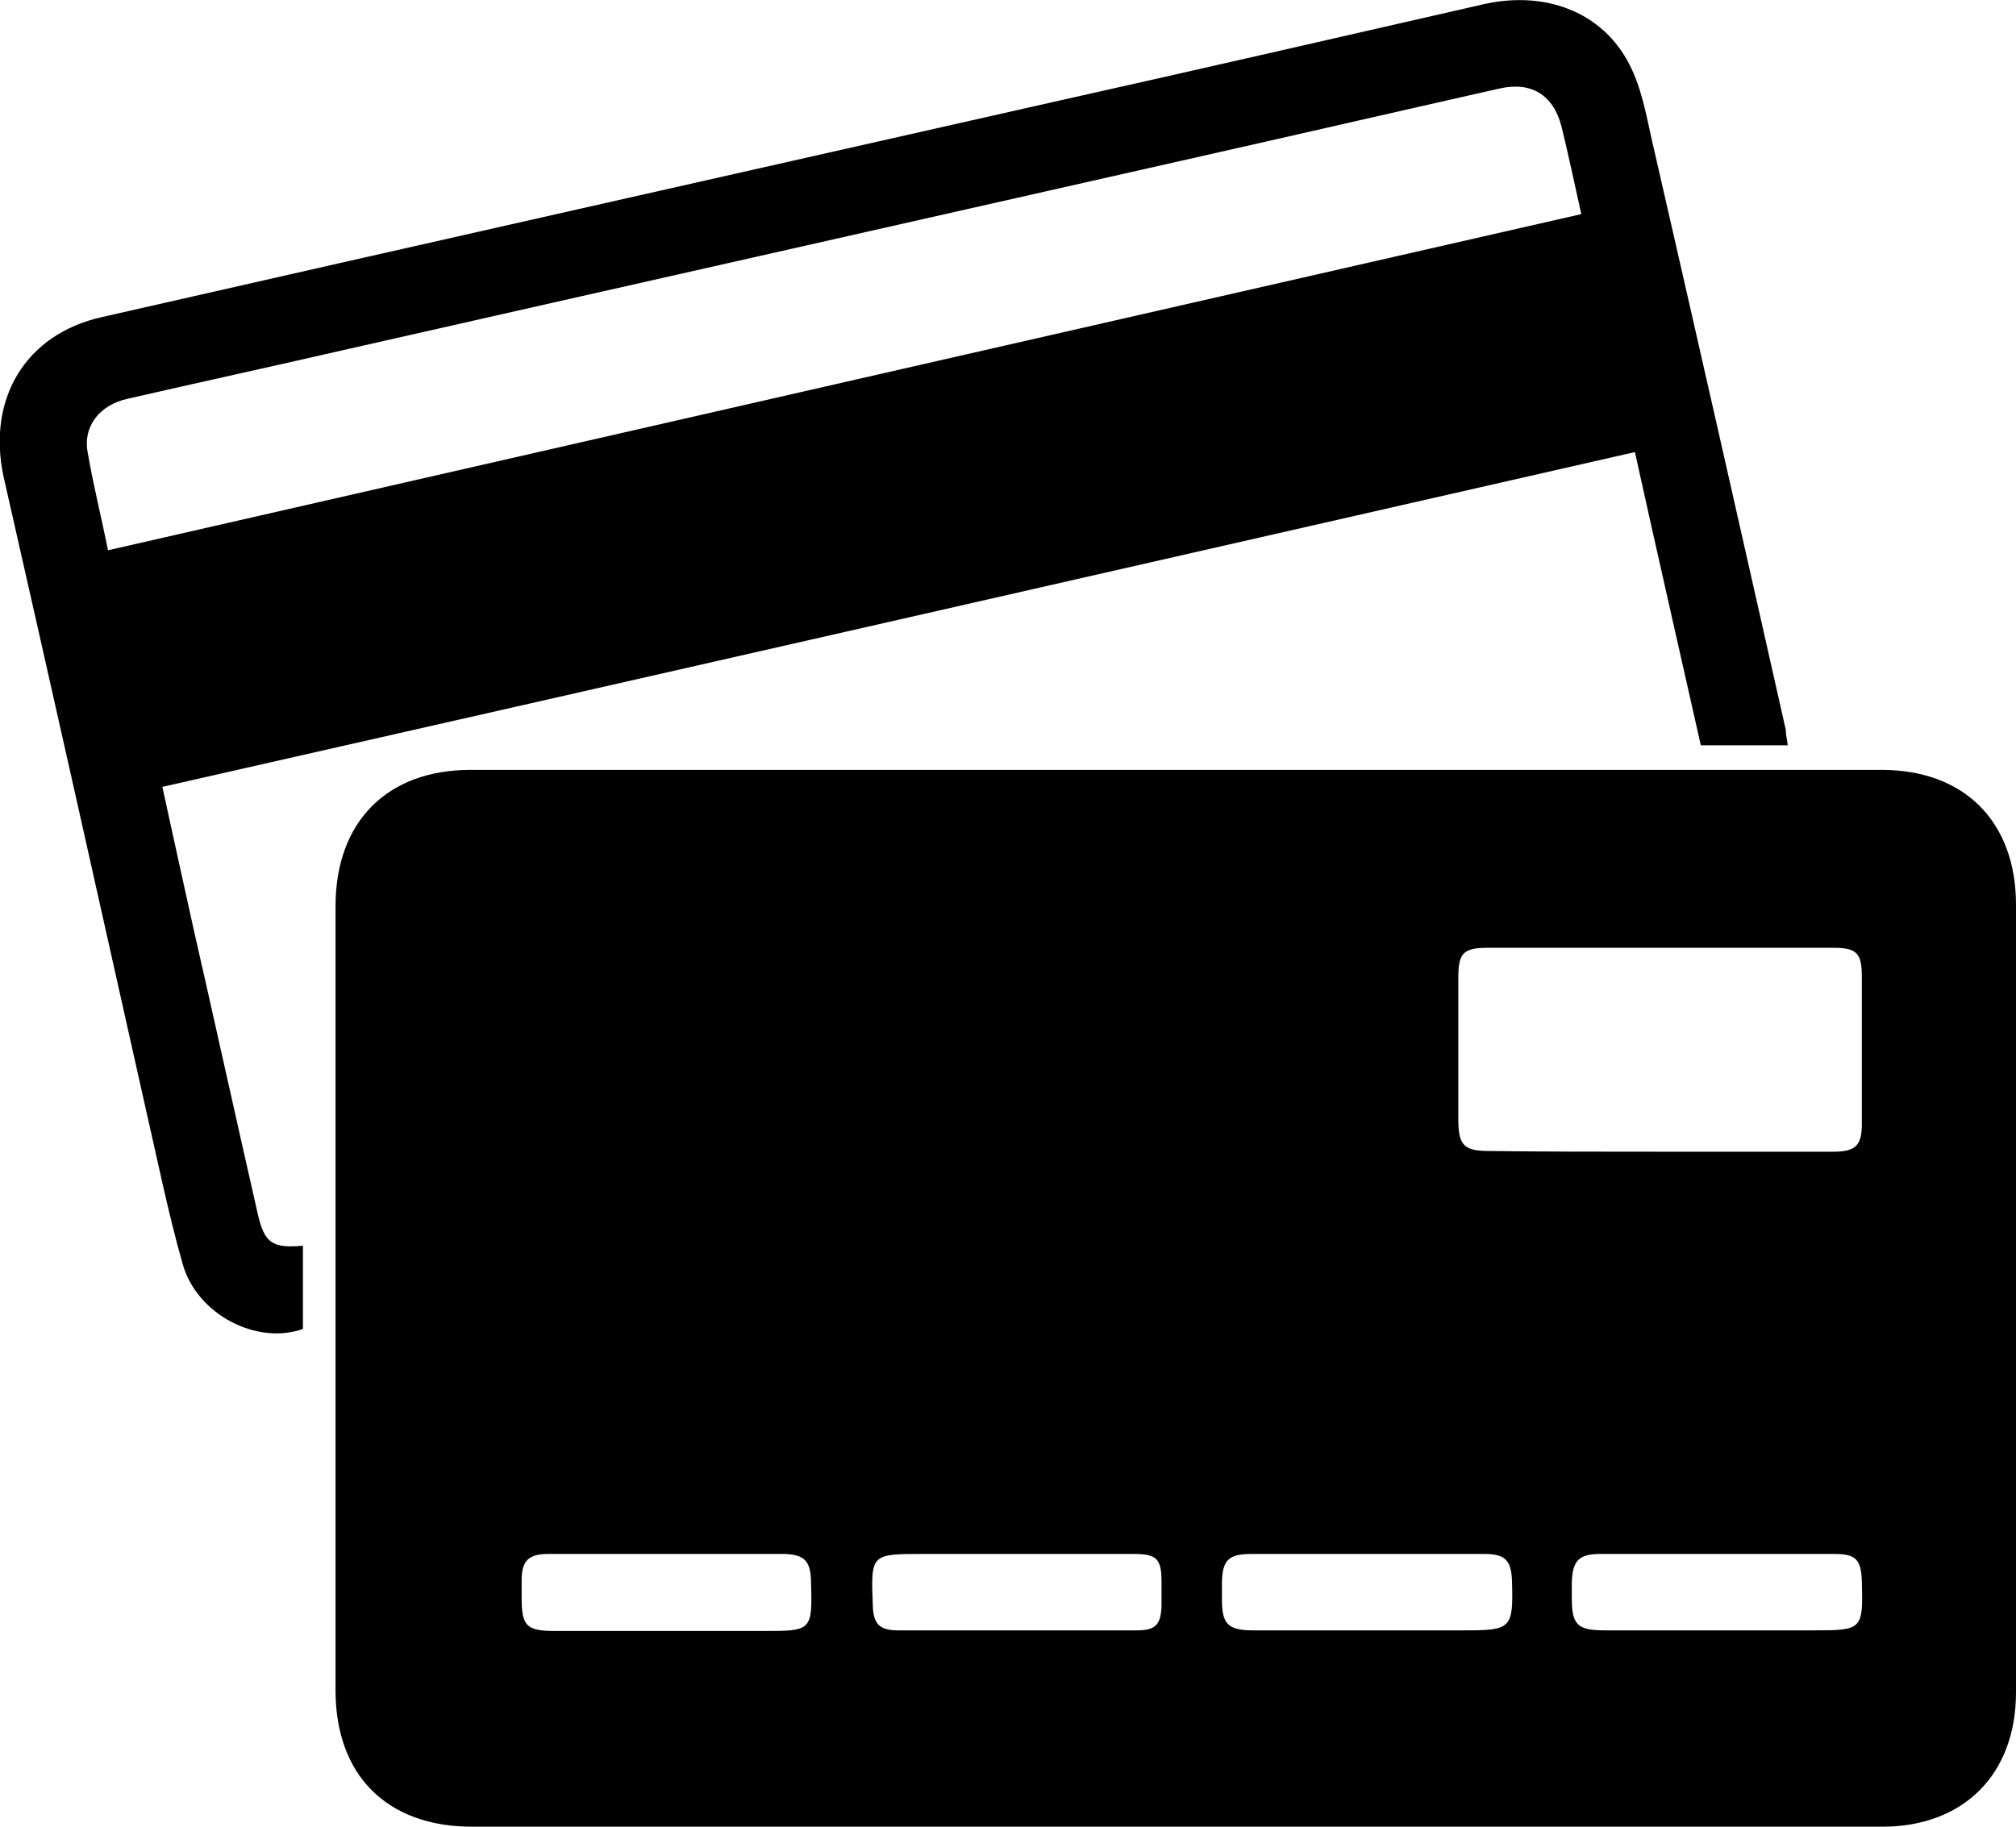 <svg width="32" height="29" viewBox="0 0 32 29" fill="none" xmlns="http://www.w3.org/2000/svg">
<path d="M18.674 29C14.943 29 11.213 29 7.493 29C6.146 29 5.326 28.188 5.326 26.835C5.326 22.689 5.326 18.532 5.326 14.386C5.326 13.044 6.146 12.222 7.472 12.222C14.933 12.222 22.404 12.222 29.865 12.222C31.181 12.222 32 13.044 32 14.365C32 18.532 32 22.7 32 26.868C32 28.167 31.17 29 29.876 29C26.146 29 22.404 29 18.674 29ZM26.329 18.284C27.256 18.284 28.172 18.284 29.1 18.284C29.456 18.284 29.553 18.186 29.553 17.84C29.553 17.06 29.553 16.292 29.553 15.512C29.553 15.133 29.477 15.047 29.1 15.047C27.267 15.047 25.434 15.047 23.612 15.047C23.224 15.047 23.148 15.133 23.148 15.523C23.148 16.27 23.148 17.017 23.148 17.764C23.148 18.186 23.235 18.273 23.644 18.273C24.528 18.284 25.423 18.284 26.329 18.284ZM16.129 24.67C15.633 24.67 15.137 24.67 14.652 24.67C13.822 24.67 13.822 24.67 13.854 25.493C13.865 25.774 13.951 25.883 14.253 25.883C15.515 25.883 16.787 25.883 18.049 25.883C18.35 25.883 18.426 25.785 18.437 25.493C18.437 25.363 18.437 25.244 18.437 25.114C18.437 24.746 18.361 24.67 17.995 24.67C17.369 24.67 16.744 24.67 16.129 24.67ZM27.256 24.67C26.642 24.67 26.016 24.67 25.402 24.67C25.057 24.67 24.96 24.779 24.949 25.125C24.949 25.201 24.949 25.287 24.949 25.363C24.949 25.796 25.035 25.883 25.477 25.883C26.577 25.883 27.687 25.883 28.787 25.883C29.563 25.883 29.574 25.872 29.553 25.103C29.542 24.757 29.456 24.67 29.121 24.67C28.496 24.67 27.881 24.67 27.256 24.67ZM10.588 24.67C9.962 24.67 9.326 24.67 8.701 24.67C8.388 24.67 8.28 24.779 8.28 25.092C8.28 25.179 8.28 25.276 8.28 25.363C8.28 25.818 8.356 25.893 8.819 25.893C9.919 25.893 11.008 25.893 12.108 25.893C12.895 25.893 12.895 25.893 12.873 25.092C12.863 24.779 12.765 24.681 12.453 24.67C11.828 24.67 11.213 24.67 10.588 24.67ZM21.703 24.67C21.089 24.67 20.485 24.67 19.871 24.67C19.493 24.67 19.396 24.768 19.396 25.157C19.396 25.233 19.396 25.32 19.396 25.395C19.396 25.785 19.493 25.883 19.892 25.883C21.014 25.883 22.135 25.883 23.256 25.883C23.989 25.883 24.022 25.85 24 25.103C23.989 24.768 23.892 24.67 23.558 24.67C22.943 24.67 22.318 24.67 21.703 24.67Z" fill="black"/>
<path d="M28.377 11.832C27.924 11.832 27.472 11.832 26.997 11.832C26.652 10.294 26.297 8.747 25.951 7.177C18.156 8.952 10.372 10.727 2.577 12.492C2.739 13.239 2.9 13.964 3.062 14.7C3.407 16.216 3.741 17.731 4.086 19.247C4.194 19.734 4.313 19.82 4.809 19.777C4.809 20.221 4.809 20.654 4.809 21.098C4.075 21.358 3.127 20.87 2.9 20.069C2.663 19.236 2.491 18.37 2.296 17.526C1.553 14.202 0.809 10.879 0.054 7.556C-0.205 6.322 0.41 5.304 1.617 5.034C6.663 3.886 11.709 2.75 16.744 1.613C19.019 1.104 21.283 0.585 23.558 0.065C24.582 -0.162 25.509 0.227 25.908 1.115C26.092 1.515 26.156 1.97 26.264 2.414C26.965 5.467 27.655 8.519 28.345 11.583C28.345 11.658 28.367 11.745 28.377 11.832ZM1.714 8.736C9.531 6.95 17.315 5.174 25.1 3.399C24.992 2.912 24.895 2.457 24.787 2.013C24.658 1.505 24.302 1.288 23.795 1.407C22.113 1.786 20.421 2.176 18.738 2.555C14.296 3.561 9.865 4.557 5.423 5.564C4.291 5.824 3.148 6.073 2.016 6.333C1.585 6.43 1.315 6.766 1.391 7.177C1.477 7.686 1.606 8.194 1.714 8.736Z" fill="black"/>
</svg>
